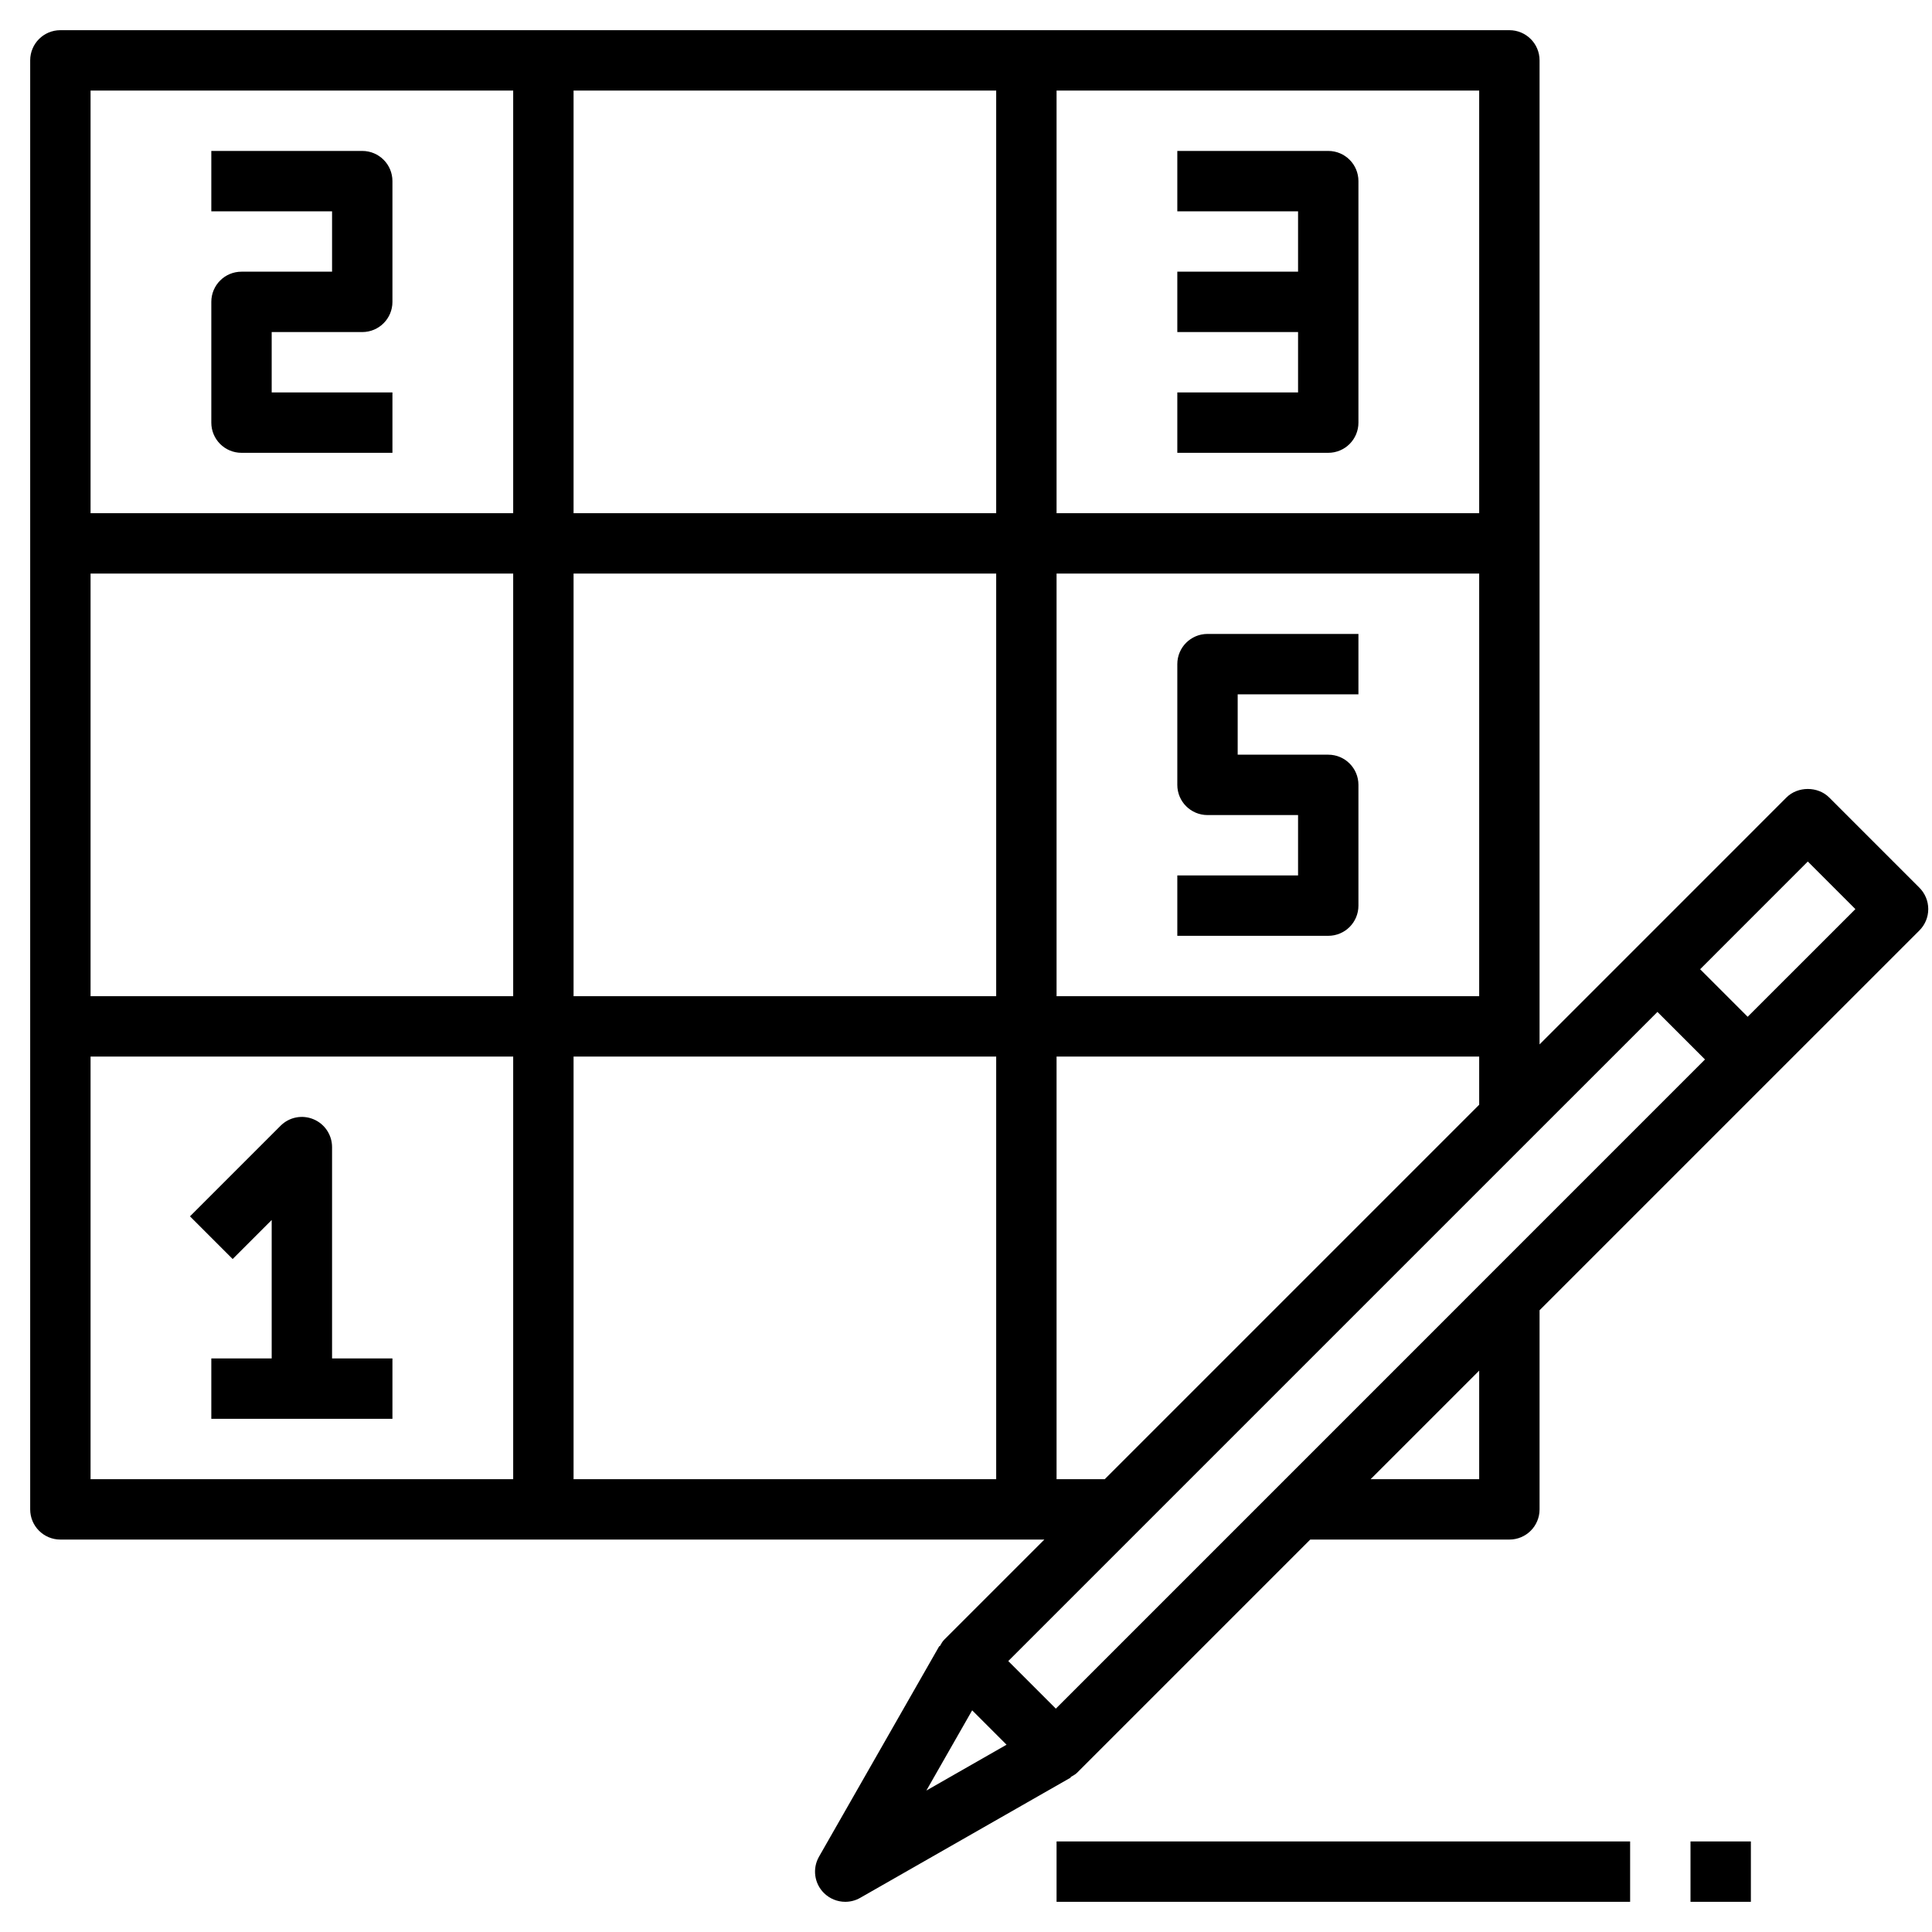 <?xml version="1.0" encoding="iso-8859-1"?>
<!-- Generator: Adobe Illustrator 22.1.0, SVG Export Plug-In . SVG Version: 6.00 Build 0)  -->
<svg xmlns="http://www.w3.org/2000/svg" xmlns:xlink="http://www.w3.org/1999/xlink" version="1.1" id="Layer_3" x="0px" y="0px" viewBox="0 0 64 64" style="enable-background:new 0 0 64 64;" xml:space="preserve" width="512" height="512">
<g>
	<path d="M8,15h5v-2H9v-2h3c0.553,0,1-0.447,1-1V6c0-0.553-0.447-1-1-1H7v2h4v2H8c-0.553,0-1,0.447-1,1v4C7,14.553,7.447,15,8,15z"/>
	<path d="M39,13v2h5c0.553,0,1-0.447,1-1v-4V6c0-0.553-0.447-1-1-1h-5v2h4v2h-4v2h4v2H39z"/>
	<path d="M11,45v-7c0-0.404-0.243-0.77-0.617-0.924c-0.374-0.156-0.804-0.07-1.09,0.217l-3,3l1.414,1.414L9,40.414V45H7v2h6v-2H11z"/>
	<path d="M45,23v-2h-5c-0.553,0-1,0.447-1,1v4c0,0.553,0.447,1,1,1h3v2h-4v2h5c0.553,0,1-0.447,1-1v-4c0-0.553-0.447-1-1-1h-3v-2H45   z"/>
	<path d="M63.583,29.407l-2.99-2.99c-0.375-0.375-1.039-0.375-1.414,0l-4.981,4.982L51,34.597V2c0-0.553-0.447-1-1-1H2   C1.447,1,1,1.447,1,2v48c0,0.553,0.447,1,1,1h32.596l-3.318,3.317c-0.063,0.063-0.103,0.143-0.147,0.219l-0.015-0.008l-3.985,6.976   c-0.224,0.392-0.158,0.885,0.161,1.203C27.485,62.899,27.741,63,28,63c0.17,0,0.341-0.043,0.496-0.132l6.976-3.985l-0.008-0.015   c0.076-0.044,0.156-0.083,0.219-0.147L43.404,51H50c0.553,0,1-0.447,1-1v-6.596l7.601-7.601l4.982-4.981   c0.188-0.188,0.293-0.441,0.293-0.707S63.771,29.595,63.583,29.407z M19,33V19h14v14H19z M33,35v14H19V35H33z M17,33H3V19h14V33z    M19,17V3h14v14H19z M35,19h14v14H35V19z M49,17H35V3h14V17z M17,3v14H3V3H17z M3,35h14v14H3V35z M35,49V35h14v1.596L36.596,49H35z    M32.204,56.657l1.139,1.139l-2.656,1.518L32.204,56.657z M49,49h-3.596L49,45.404V49z M34.976,56.601l-1.576-1.576l21.505-21.504   l1.575,1.575L34.976,56.601z M57.894,33.682l-1.575-1.575l3.567-3.568l1.576,1.576L57.894,33.682z"/>
	<rect x="35" y="61" width="19" height="2"/>
	<rect x="56" y="61" width="2" height="2"/>
</g>
</svg>
